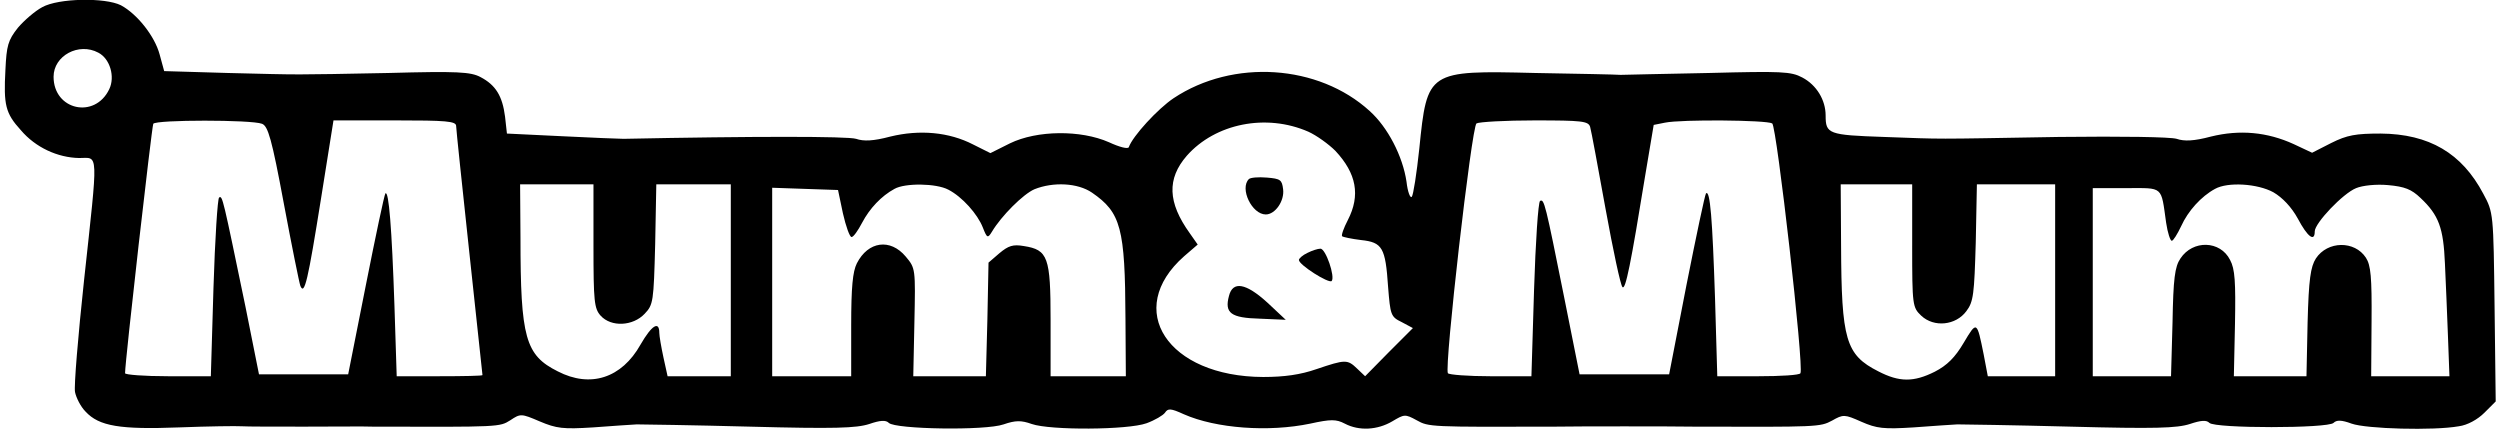 <?xml version="1.0" encoding="UTF-8" standalone="yes"?>
<svg version="1.0" xmlns="http://www.w3.org/2000/svg" width="496.348pt" height="85.155pt" viewBox="0 0 662 114" preserveAspectRatio="xMidYMid meet">
  <g transform="translate(0,114) scale(0.1,-0.1)" fill="#000000" stroke="none">
    <path d="M100 1121 c-19 -10 -48 -35 -65 -55 -26 -33 -30 -47 -33 -112 -5 -93
0 -115 41 -160 39 -46 98 -73 155 -74 52 0 51 26 13 -325 -16 -149 -27 -282
-24 -297 3 -15 15 -39 28 -52 36 -39 92 -48 249 -42 78 3 152 4 166 3 14 -1
89 -1 168 -1 78 0 159 1 180 0 340 -1 337 -1 366 17 27 18 29 18 78 -3 45 -19
62 -21 142 -16 50 4 102 7 116 8 14 0 149 -2 301 -6 225 -6 283 -4 317 7 29
10 44 11 52 3 17 -17 257 -21 305 -4 32 11 47 11 75 1 49 -17 255 -16 305 2
22 8 44 21 49 28 8 12 15 12 50 -4 86 -38 226 -48 336 -25 55 12 69 12 92 0
38 -20 87 -17 126 6 32 19 34 20 65 3 32 -18 35 -18 370 -17 48 1 316 1 365 0
333 -1 337 -1 369 16 30 17 33 17 78 -3 41 -18 59 -20 139 -15 50 4 102 7 116
8 14 0 149 -2 301 -6 225 -6 283 -4 317 7 30 10 44 11 52 3 15 -15 315 -15
330 0 8 8 21 8 48 -2 39 -14 218 -19 285 -7 23 3 50 18 68 36 l30 30 -3 251
c-3 250 -3 251 -30 301 -57 108 -144 159 -273 160 -66 0 -89 -4 -131 -25 l-51
-26 -49 23 c-70 32 -143 39 -220 20 -45 -12 -71 -13 -91 -6 -17 5 -143 7 -313
5 -349 -6 -299 -6 -465 0 -148 5 -155 8 -155 57 0 41 -24 81 -62 101 -30 16
-55 17 -248 12 -118 -2 -224 -5 -235 -5 -11 1 -113 3 -227 5 -286 7 -287 6
-308 -201 -7 -66 -16 -124 -20 -128 -4 -5 -11 13 -14 40 -10 68 -50 145 -98
188 -136 124 -363 139 -521 34 -42 -28 -109 -101 -119 -130 -2 -6 -25 0 -53
13 -75 33 -191 32 -263 -3 l-52 -26 -46 23 c-64 33 -142 40 -220 21 -45 -12
-71 -13 -91 -6 -23 7 -274 7 -618 0 -11 0 -85 3 -165 7 l-145 7 -5 45 c-7 55
-25 84 -65 105 -26 14 -61 16 -245 11 -264 -5 -222 -5 -426 0 l-170 5 -12 44
c-13 49 -60 108 -103 131 -42 21 -166 19 -209 -5z m149 -121 c31 -16 45 -64
29 -97 -38 -80 -148 -56 -148 33 0 56 67 92 119 64z m435 -189 c16 -6 26 -40
58 -212 21 -112 41 -211 44 -219 11 -26 20 14 55 233 l33 207 163 0 c137 0
163 -2 163 -15 0 -8 16 -159 35 -336 19 -178 35 -324 35 -326 0 -2 -51 -3
-114 -3 l-114 0 -6 188 c-7 207 -15 306 -24 298 -3 -4 -26 -113 -52 -244 l-47
-237 -118 0 -119 0 -36 180 c-60 289 -61 296 -70 290 -4 -2 -11 -110 -15 -240
l-7 -235 -114 0 c-63 0 -114 4 -114 8 0 32 71 655 75 663 7 11 261 11 289 0z
m2781 -21 c22 -10 54 -33 72 -51 56 -60 67 -118 33 -184 -11 -21 -18 -41 -15
-43 2 -2 25 -7 50 -10 57 -6 65 -20 72 -124 6 -75 7 -80 36 -94 l30 -16 -64
-64 -63 -64 -21 20 c-26 25 -31 25 -108 -1 -43 -15 -86 -21 -142 -21 -254 1
-371 179 -210 321 l36 31 -21 30 c-59 82 -61 145 -8 206 76 86 211 113 323 64z
m749 13 c3 -10 21 -108 41 -218 20 -110 40 -204 45 -208 8 -9 22 60 61 300
l22 131 30 6 c44 9 270 7 285 -2 12 -8 85 -648 75 -664 -2 -5 -53 -8 -112 -8
l-109 0 -6 207 c-7 212 -13 289 -24 279 -3 -4 -26 -113 -52 -244 l-46 -237
-119 0 -119 0 -41 205 c-50 249 -53 262 -64 256 -5 -3 -12 -109 -16 -236 l-7
-230 -108 0 c-60 0 -111 4 -114 8 -10 16 63 655 76 664 7 4 77 8 155 8 126 0
142 -2 147 -17z m-2649 -317 c0 -147 2 -166 19 -185 28 -31 86 -28 117 5 23
24 24 32 28 185 l3 159 99 0 99 0 0 -255 0 -255 -84 0 -84 0 -11 50 c-6 28
-11 57 -11 65 0 33 -20 21 -50 -31 -50 -89 -133 -116 -220 -71 -86 43 -99 89
-99 355 l-1 142 98 0 97 0 0 -164z m943 150 c37 -19 78 -65 92 -101 11 -28 13
-29 24 -11 25 42 83 100 113 113 50 20 115 17 153 -9 77 -53 88 -94 89 -335
l1 -153 -100 0 -100 0 0 149 c0 168 -7 187 -71 197 -29 5 -41 1 -65 -19 l-29
-25 -3 -151 -4 -151 -96 0 -97 0 3 143 c3 143 3 144 -23 175 -41 49 -100 41
-130 -18 -11 -22 -15 -63 -15 -165 l0 -135 -105 0 -105 0 0 250 0 251 87 -3
88 -3 13 -62 c8 -35 18 -63 23 -63 5 0 17 17 28 38 20 38 51 71 86 90 28 16
111 15 143 -2z m2562 -149 c0 -159 1 -164 24 -186 34 -32 92 -26 120 12 19 25
21 45 25 183 l3 154 104 0 104 0 0 -255 0 -255 -89 0 -90 0 -11 58 c-18 89
-18 90 -53 31 -23 -39 -44 -60 -77 -77 -56 -28 -94 -28 -150 1 -87 44 -98 84
-99 335 l-1 162 95 0 95 0 0 -163z m960 142 c24 -14 48 -39 65 -70 26 -49 45
-63 45 -34 0 22 75 101 110 115 17 7 53 11 85 8 44 -4 62 -11 86 -34 49 -46
61 -80 65 -174 2 -47 6 -133 8 -192 l4 -108 -104 0 -104 0 1 145 c1 119 -2
150 -15 170 -30 46 -102 45 -133 -2 -14 -22 -19 -55 -22 -170 l-3 -143 -97 0
-96 0 3 139 c2 112 0 146 -13 170 -26 52 -99 54 -132 4 -15 -22 -19 -54 -21
-170 l-4 -143 -104 0 -104 0 0 250 0 250 89 0 c100 0 92 7 106 -92 4 -27 11
-48 15 -48 4 0 15 18 25 39 18 40 53 79 90 99 34 19 113 14 155 -9z"/>
    <path d="M3307 664 c-25 -25 8 -94 45 -94 25 0 50 36 46 67 -3 25 -7 28 -43
31 -23 2 -44 0 -48 -4z"/>
    <path d="M3463 468 c-13 -6 -23 -15 -23 -19 0 -13 79 -63 87 -56 10 11 -16 87
-30 86 -7 0 -22 -5 -34 -11z"/>
    <path d="M3254 353 c-12 -45 5 -58 82 -60 l69 -3 -48 45 c-58 53 -93 59 -103
18z"/>
  </g>
</svg>